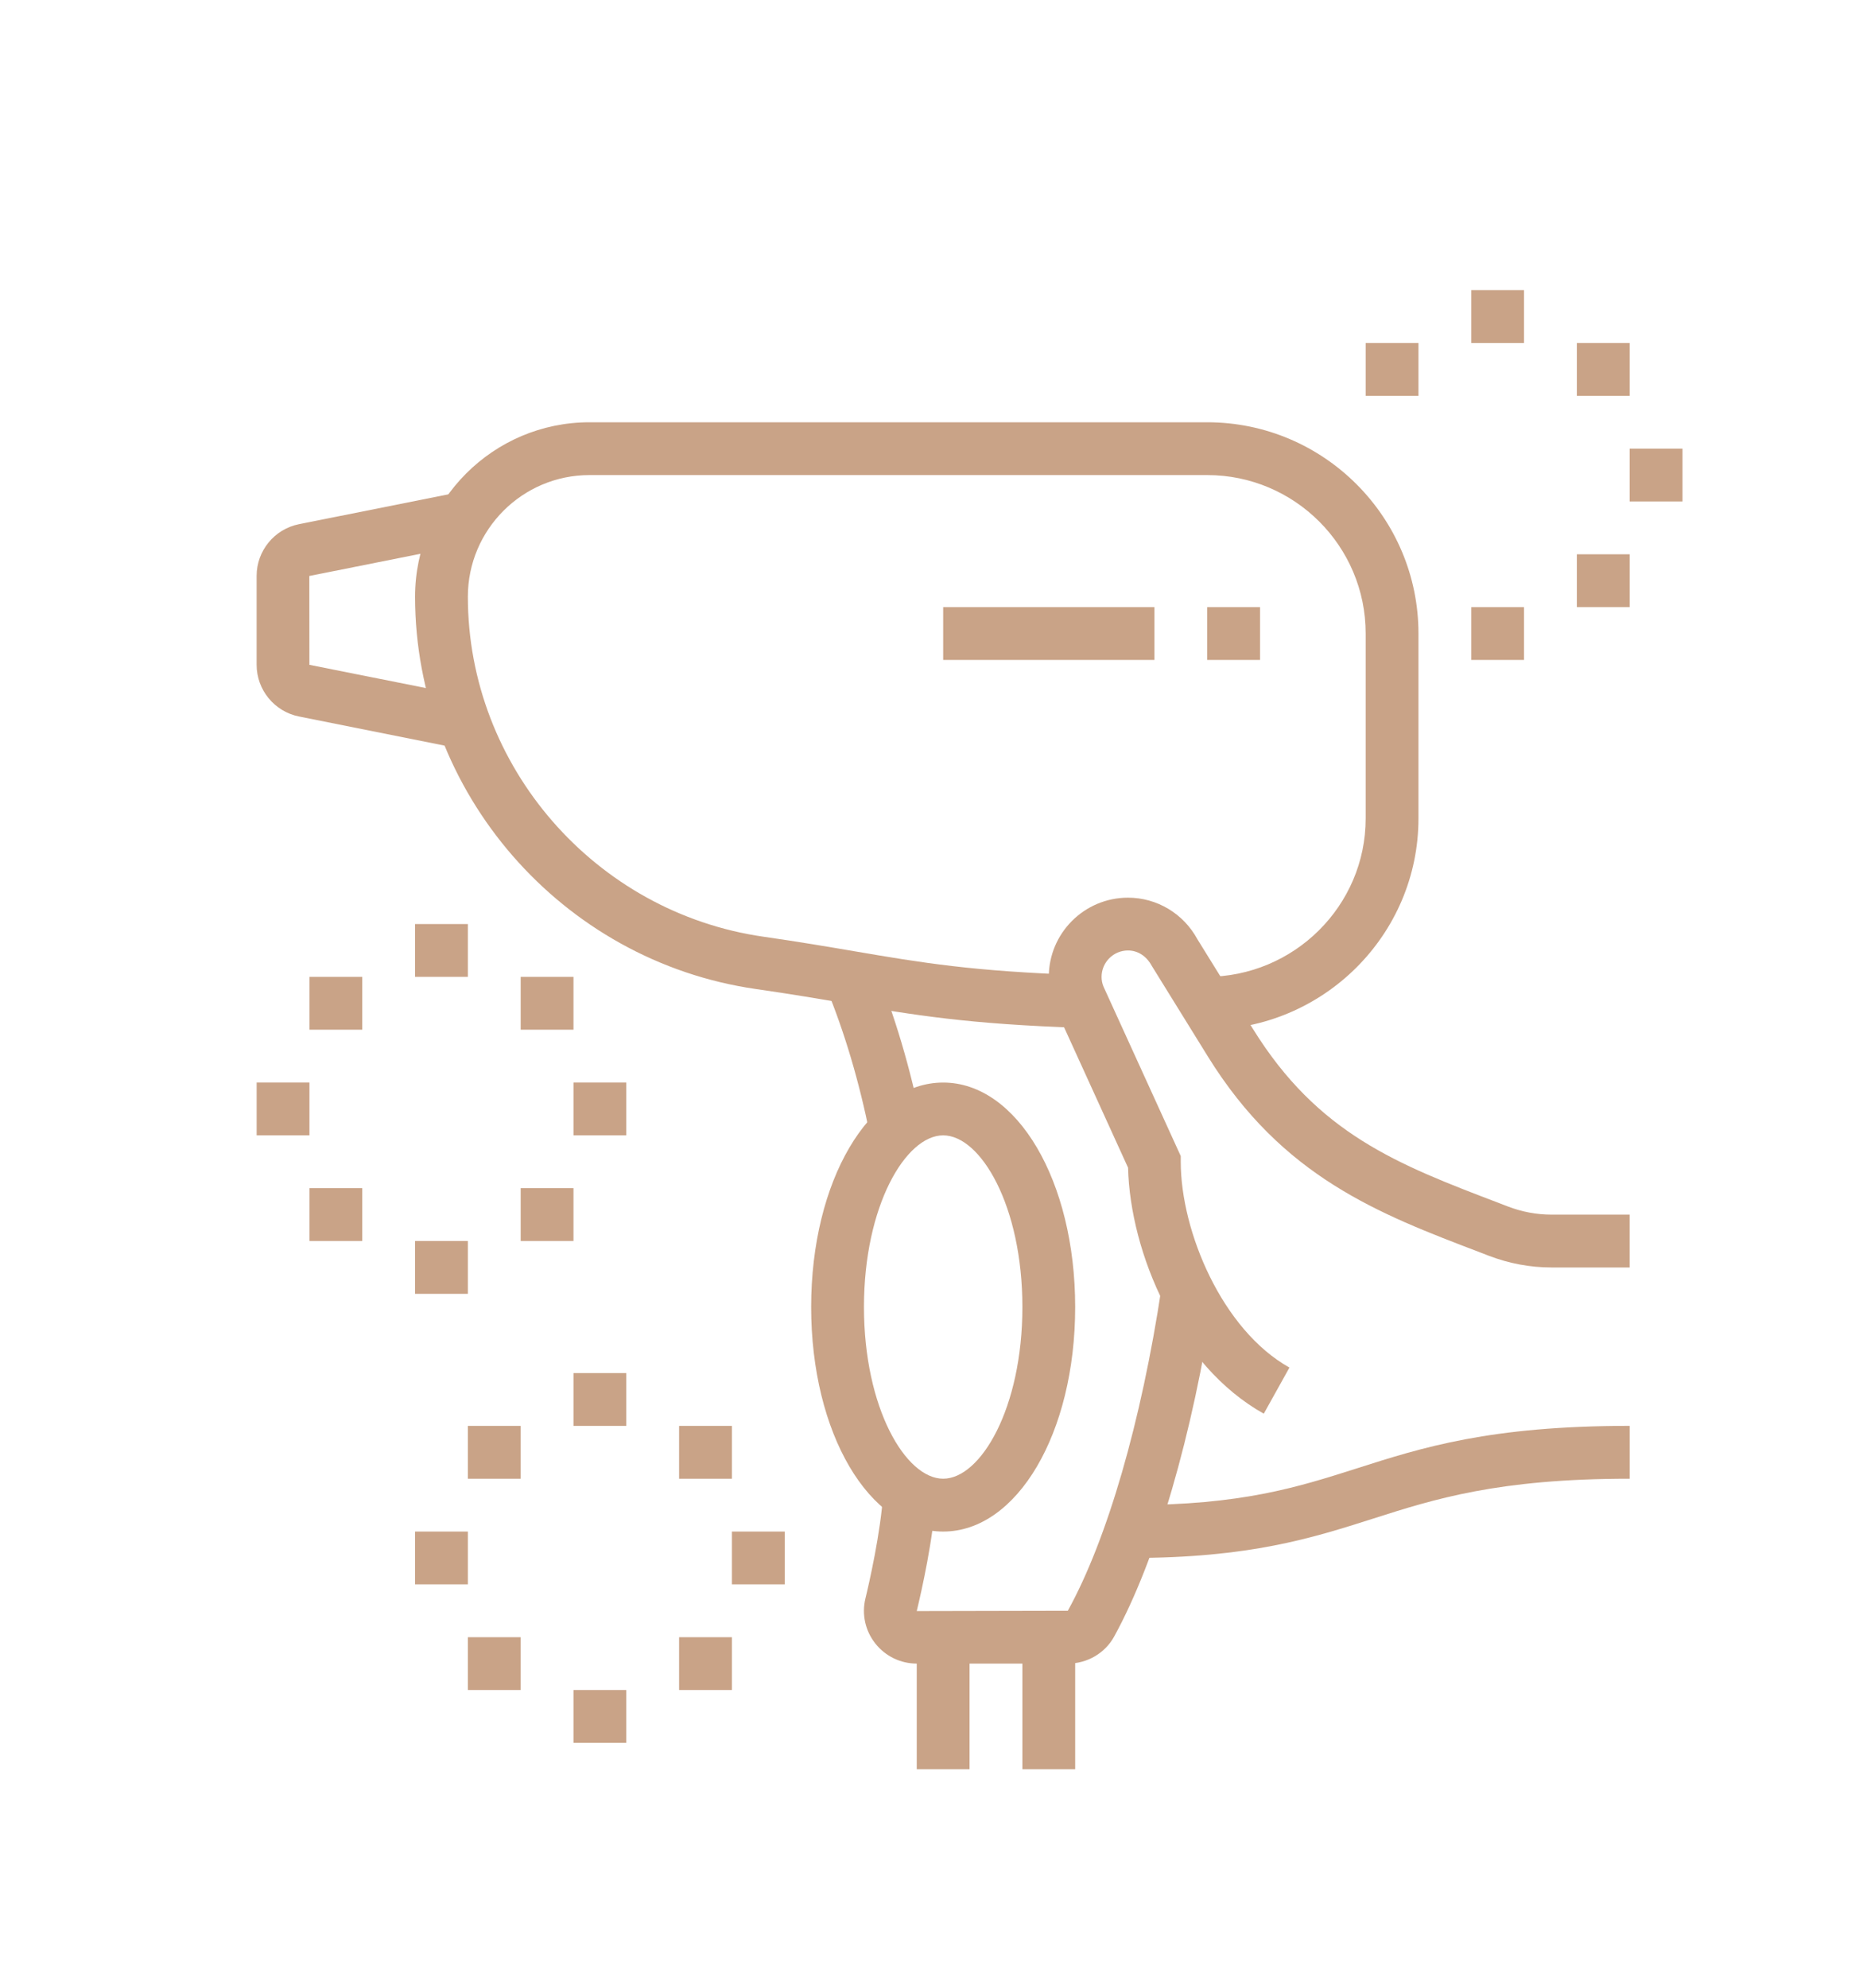 <?xml version="1.0" encoding="utf-8"?>
<!-- Generator: Adobe Illustrator 16.0.0, SVG Export Plug-In . SVG Version: 6.00 Build 0)  -->
<!DOCTYPE svg PUBLIC "-//W3C//DTD SVG 1.1//EN" "http://www.w3.org/Graphics/SVG/1.1/DTD/svg11.dtd">
<svg version="1.1" id="Calque_1" xmlns="http://www.w3.org/2000/svg" xmlns:xlink="http://www.w3.org/1999/xlink" x="0px" y="0px"
	 width="75px" height="80px" viewBox="0 0 75 80" enable-background="new 0 0 75 80" xml:space="preserve">
<g>
	<path fill="#C9A387" d="M48.554,41.442v-2.127c3.542,0,6.425-2.86,6.425-6.377v-7.441c0-3.517-2.861-6.377-6.379-6.377H23.73
		c-2.699,0-4.895,2.196-4.895,4.895c0,6.825,5.115,12.709,11.897,13.684c1.452,0.209,2.623,0.408,3.703,0.592
		c2.646,0.451,4.737,0.807,9.131,0.952l-0.07,2.124c-4.537-0.149-6.69-0.516-9.418-0.979c-1.062-0.181-2.217-0.378-3.646-0.583
		c-7.823-1.125-13.722-7.913-13.722-15.789c0-3.871,3.15-7.021,7.021-7.021h24.872c4.688,0.002,8.501,3.816,8.501,8.503v7.441
		C57.104,37.627,53.268,41.442,48.554,41.442z"/>
	<path fill="#C9A387" d="M18.452,30.119l-6.415-1.283c-0.988-0.196-1.706-1.071-1.706-2.08v-3.58c0-1.009,0.718-1.883,1.707-2.08
		l6.431-1.285l0.419,2.085l-6.435,1.285l0.003,3.576l6.413,1.278L18.452,30.119z"/>
	<rect x="48.6" y="24.434" fill="#C9A387" width="2.126" height="2.126"/>
	<rect x="37.97" y="24.434" fill="#C9A387" width="8.505" height="2.126"/>
	<path fill="#C9A387" d="M42.987,66.954h-6.076c-0.657,0-1.269-0.296-1.676-0.813c-0.402-0.511-0.547-1.168-0.397-1.798
		c0.144-0.595,0.618-2.657,0.718-4.249l2.123,0.136c-0.107,1.713-0.577,3.794-0.773,4.61l6.082-0.013
		c1.586-2.867,2.96-7.612,3.772-13.006l2.102,0.317c-0.849,5.63-2.309,10.635-4.008,13.726
		C44.486,66.535,43.771,66.954,42.987,66.954z"/>
	<path fill="#C9A387" d="M35.023,45.684c-0.432-2.152-1.025-4.15-1.765-5.942l1.967-0.811c0.79,1.918,1.424,4.048,1.882,6.334
		L35.023,45.684z"/>
	<rect x="36.906" y="65.892" fill="#C9A387" width="2.126" height="5.315"/>
	<rect x="41.159" y="65.892" fill="#C9A387" width="2.125" height="5.315"/>
	<path fill="#C9A387" d="M50.877,56.896c-3.472-1.939-5.378-6.49-5.464-9.9l-2.944-6.46c-0.171-0.431-0.247-0.823-0.247-1.22
		c0-1.758,1.43-3.188,3.189-3.188c1.164,0,2.235,0.641,2.794,1.674l2.23,3.599c2.626,4.242,5.841,5.466,9.909,7.017l0.359,0.138
		c0.57,0.218,1.159,0.328,1.753,0.328h3.149v2.127h-3.149c-0.854,0-1.7-0.159-2.512-0.468l-0.357-0.138
		c-4.093-1.559-7.955-3.03-10.961-7.885l-2.261-3.652c-0.217-0.4-0.571-0.615-0.955-0.615c-0.586,0-1.063,0.477-1.063,1.063
		c0,0.131,0.022,0.258,0.076,0.389l3.111,6.822v0.23c0,2.808,1.673,6.773,4.376,8.283L50.877,56.896z"/>
	<path fill="#C9A387" d="M45.527,62.703v-2.128c4.461,0,6.709-0.718,9.092-1.477c2.636-0.842,5.361-1.712,10.987-1.712v2.127
		c-5.295,0-7.861,0.818-10.339,1.61C52.834,61.898,50.319,62.703,45.527,62.703z"/>
	<g>
		<polygon fill="#C9A387" points="61.354,11.678 59.23,11.678 59.23,13.804 61.354,13.804 61.354,11.678 		"/>
		<polygon fill="#C9A387" points="65.606,13.804 63.481,13.804 63.481,15.93 65.606,15.93 65.606,13.804 		"/>
		<polygon fill="#C9A387" points="67.733,18.056 65.606,18.056 65.606,20.182 67.733,20.182 67.733,18.056 		"/>
		<polygon fill="#C9A387" points="61.354,24.434 59.23,24.434 59.23,26.56 61.354,26.56 61.354,24.434 		"/>
		<polygon fill="#C9A387" points="65.606,22.308 63.481,22.308 63.481,24.434 65.606,24.434 65.606,22.308 		"/>
		<polygon fill="#C9A387" points="57.104,13.804 54.979,13.804 54.979,15.93 57.104,15.93 57.104,13.804 		"/>
	</g>
	<g>
		<polygon fill="#C9A387" points="18.835,37.19 16.709,37.19 16.709,39.315 18.835,39.315 18.835,37.19 		"/>
		<polygon fill="#C9A387" points="23.087,39.315 20.961,39.315 20.961,41.442 23.087,41.442 23.087,39.315 		"/>
		<polygon fill="#C9A387" points="12.458,43.568 10.332,43.568 10.332,45.694 12.458,45.694 12.458,43.568 		"/>
		<polygon fill="#C9A387" points="25.213,43.568 23.087,43.568 23.087,45.694 25.213,45.694 25.213,43.568 		"/>
		<polygon fill="#C9A387" points="18.835,49.945 16.709,49.945 16.709,52.072 18.835,52.072 18.835,49.945 		"/>
		<polygon fill="#C9A387" points="14.583,47.819 12.458,47.819 12.458,49.945 14.583,49.945 14.583,47.819 		"/>
		<polygon fill="#C9A387" points="23.087,47.819 20.961,47.819 20.961,49.945 23.087,49.945 23.087,47.819 		"/>
		<polygon fill="#C9A387" points="14.583,39.315 12.458,39.315 12.458,41.442 14.583,41.442 14.583,39.315 		"/>
	</g>
	<g>
		<polygon fill="#C9A387" points="25.213,55.262 23.087,55.262 23.087,57.387 25.213,57.387 25.213,55.262 		"/>
		<polygon fill="#C9A387" points="29.466,57.387 27.339,57.387 27.339,59.514 29.466,59.514 29.466,57.387 		"/>
		<polygon fill="#C9A387" points="18.835,61.64 16.709,61.64 16.709,63.765 18.835,63.765 18.835,61.64 		"/>
		<polygon fill="#C9A387" points="31.593,61.64 29.466,61.64 29.466,63.765 31.593,63.765 31.593,61.64 		"/>
		<polygon fill="#C9A387" points="25.213,68.017 23.087,68.017 23.087,70.144 25.213,70.144 25.213,68.017 		"/>
		<polygon fill="#C9A387" points="20.961,65.892 18.835,65.892 18.835,68.017 20.961,68.017 20.961,65.892 		"/>
		<polygon fill="#C9A387" points="29.466,65.892 27.339,65.892 27.339,68.017 29.466,68.017 29.466,65.892 		"/>
		<polygon fill="#C9A387" points="20.961,57.387 18.835,57.387 18.835,59.514 20.961,59.514 20.961,57.387 		"/>
	</g>
	<path fill="#C9A387" d="M37.97,61.64c-2.981,0-5.315-3.969-5.315-9.036c0-5.066,2.334-9.035,5.315-9.035
		c2.979,0,5.314,3.969,5.314,9.035C43.284,57.671,40.949,61.64,37.97,61.64z M37.97,45.694c-1.509,0-3.189,2.838-3.189,6.909
		s1.68,6.91,3.189,6.91c1.509,0,3.189-2.839,3.189-6.91S39.479,45.694,37.97,45.694z"/>
</g>
</svg>
